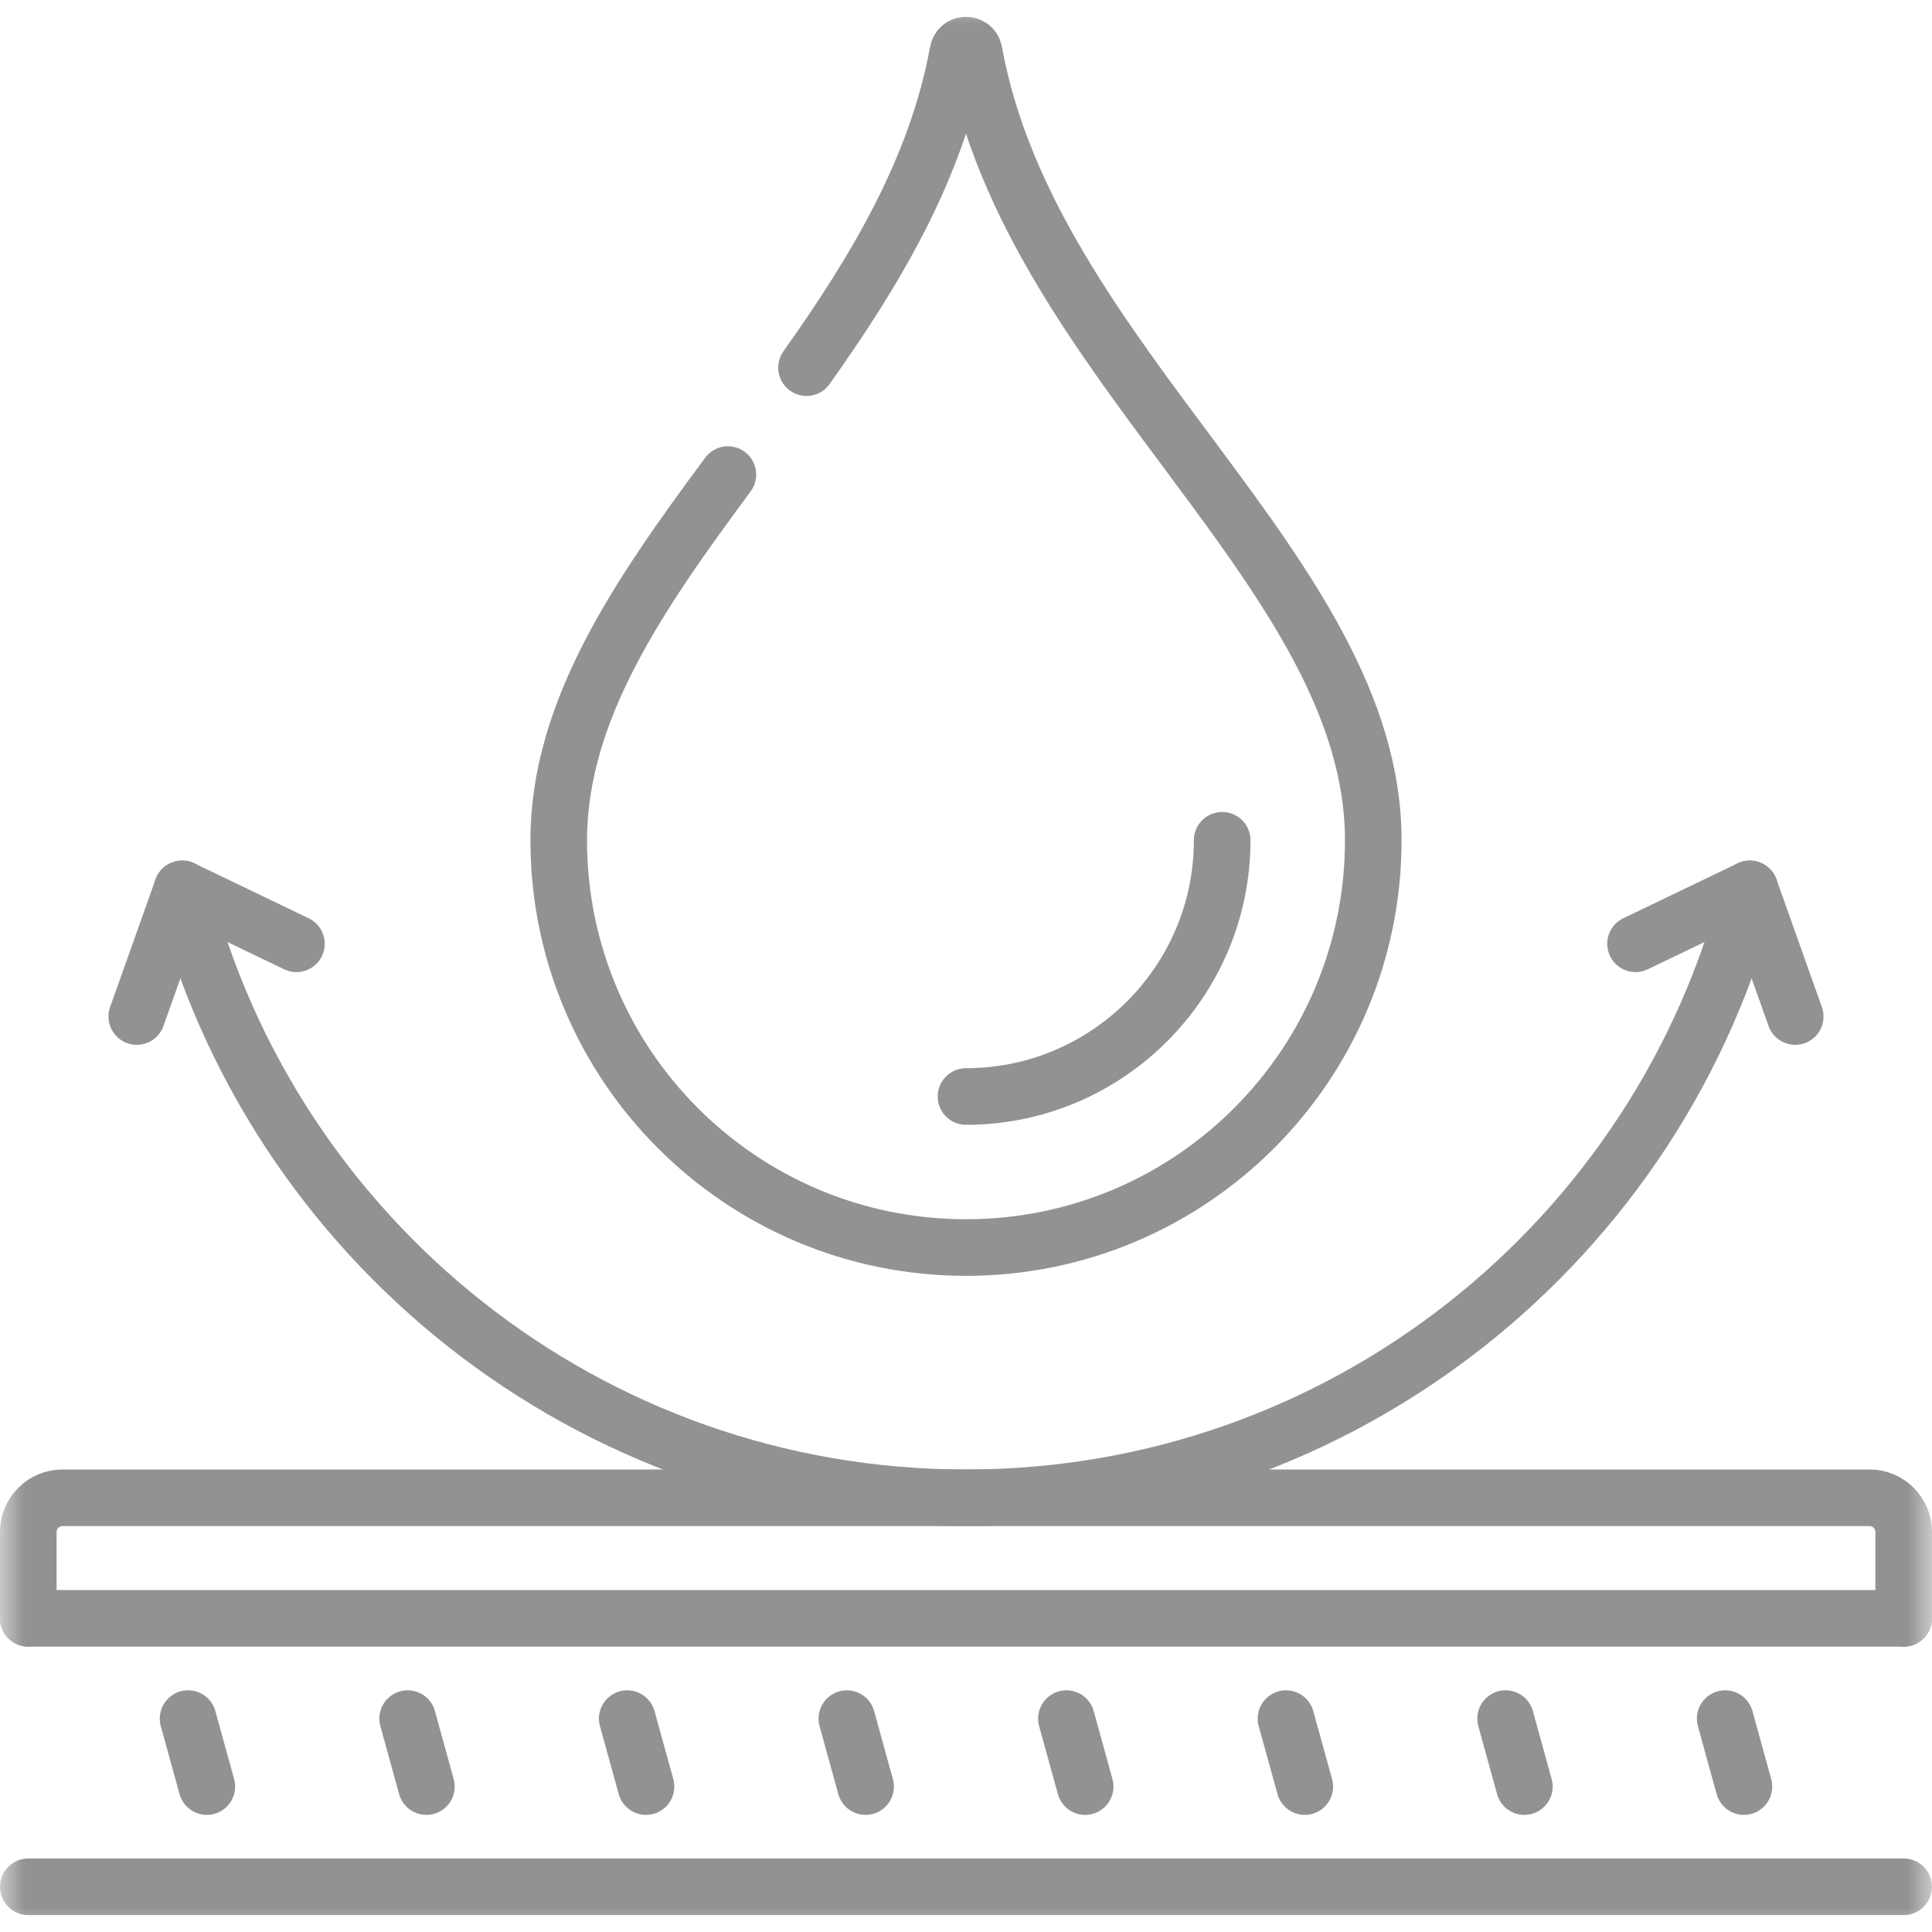 <svg xmlns="http://www.w3.org/2000/svg" width="40" height="40" viewBox="0 0 40 40" fill="none"><g clip-path="url(#clip0_393_294)"><mask id="mask0_393_294" style="mask-type:luminance" maskUnits="userSpaceOnUse" x="0" y="0" width="40" height="40"><path d="M0 3.8147e-06H40V40H0V3.8147e-06Z" fill="white"></path></mask><g mask="url(#mask0_393_294)"><path d="M25.304 17.397C25.304 20.322 22.925 22.702 20 22.702" stroke="#929292" stroke-width="1.172" stroke-miterlimit="10" stroke-linecap="round" stroke-linejoin="round"></path><path d="M36.106 36.989L35.718 35.582" stroke="#929292" stroke-width="1.172" stroke-miterlimit="10" stroke-linecap="round" stroke-linejoin="round"></path><path d="M31.56 36.989L31.172 35.582" stroke="#929292" stroke-width="1.172" stroke-miterlimit="10" stroke-linecap="round" stroke-linejoin="round"></path><path d="M27.014 36.989L26.625 35.582" stroke="#929292" stroke-width="1.172" stroke-miterlimit="10" stroke-linecap="round" stroke-linejoin="round"></path><path d="M22.467 36.989L22.079 35.582" stroke="#929292" stroke-width="1.172" stroke-miterlimit="10" stroke-linecap="round" stroke-linejoin="round"></path><path d="M17.921 36.989L17.533 35.582" stroke="#929292" stroke-width="1.172" stroke-miterlimit="10" stroke-linecap="round" stroke-linejoin="round"></path><path d="M13.375 36.989L12.986 35.582" stroke="#929292" stroke-width="1.172" stroke-miterlimit="10" stroke-linecap="round" stroke-linejoin="round"></path><path d="M8.828 36.989L8.44 35.582" stroke="#929292" stroke-width="1.172" stroke-miterlimit="10" stroke-linecap="round" stroke-linejoin="round"></path><path d="M4.282 36.989L3.894 35.582" stroke="#929292" stroke-width="1.172" stroke-miterlimit="10" stroke-linecap="round" stroke-linejoin="round"></path><path d="M3.772 18.403C5.614 25.649 12.181 31.01 20 31.01C27.819 31.01 34.386 25.649 36.228 18.403" stroke="#929292" stroke-width="1.172" stroke-miterlimit="10" stroke-linecap="round" stroke-linejoin="round"></path><path d="M2.832 21.046L3.772 18.403L6.137 19.54" stroke="#929292" stroke-width="1.172" stroke-miterlimit="10" stroke-linecap="round" stroke-linejoin="round"></path><path d="M37.168 21.046L36.228 18.403L33.862 19.54" stroke="#929292" stroke-width="1.172" stroke-miterlimit="10" stroke-linecap="round" stroke-linejoin="round"></path><path d="M39.414 33.506V31.718C39.414 31.327 39.097 31.01 38.706 31.01H1.294C0.903 31.01 0.586 31.327 0.586 31.718V33.506" stroke="#929292" stroke-width="1.172" stroke-miterlimit="10" stroke-linecap="round" stroke-linejoin="round"></path><path d="M39.414 33.506H0.586" stroke="#929292" stroke-width="1.172" stroke-miterlimit="10" stroke-linecap="round" stroke-linejoin="round"></path><path d="M0.586 39.064H39.414" stroke="#929292" stroke-width="1.172" stroke-miterlimit="10" stroke-linecap="round" stroke-linejoin="round"></path><path d="M15.07 9.826C13.226 12.316 11.568 14.714 11.568 17.397C11.568 22.054 15.343 25.829 20 25.829C24.657 25.829 28.432 22.054 28.432 17.397C28.432 11.847 21.342 7.519 20.167 1.075C20.133 0.889 19.867 0.888 19.833 1.075C19.392 3.493 18.118 5.613 16.698 7.612" stroke="#929292" stroke-width="1.172" stroke-miterlimit="10" stroke-linecap="round" stroke-linejoin="round"></path></g></g><defs><clipPath id="clip0_393_294"><rect width="40" height="40" fill="white"></rect></clipPath></defs></svg>